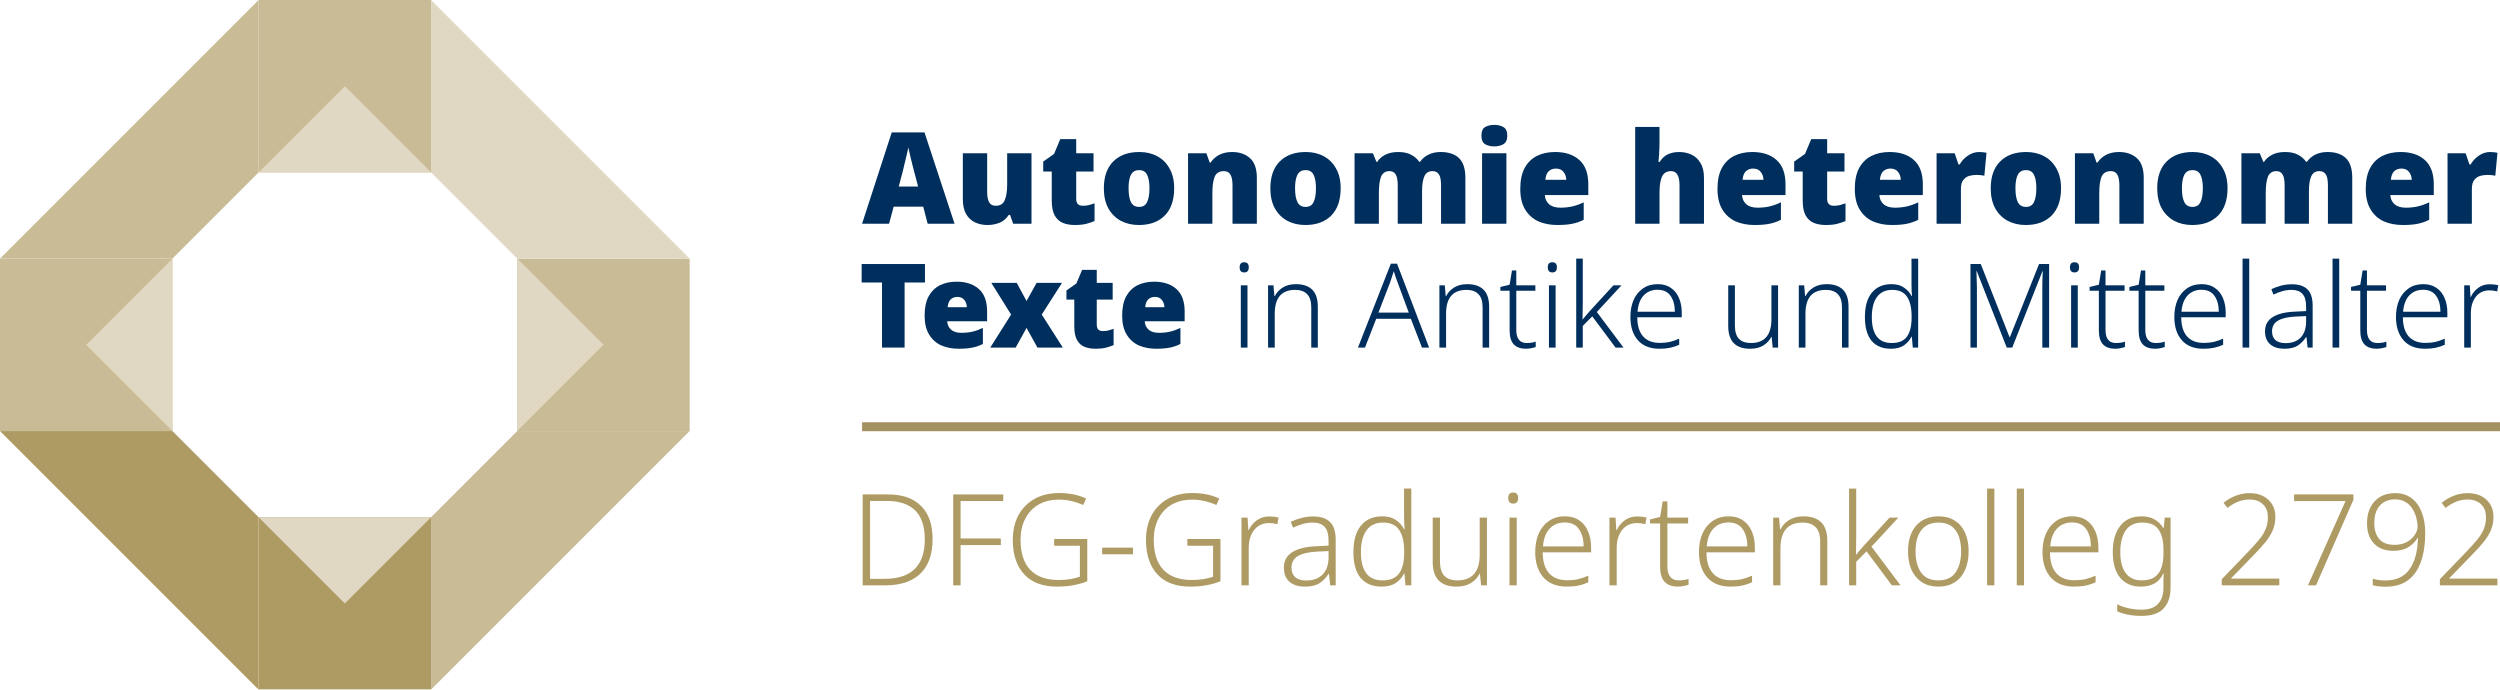 <?xml version="1.0" encoding="UTF-8" standalone="no"?>
<svg
   xmlns:serif="http://www.serif.com/"
   xmlns:dc="http://purl.org/dc/elements/1.1/"
   xmlns:cc="http://creativecommons.org/ns#"
   xmlns:rdf="http://www.w3.org/1999/02/22-rdf-syntax-ns#"
   xmlns:svg="http://www.w3.org/2000/svg"
   xmlns="http://www.w3.org/2000/svg"
   xmlns:sodipodi="http://sodipodi.sourceforge.net/DTD/sodipodi-0.dtd"
   xmlns:inkscape="http://www.inkscape.org/namespaces/inkscape"
   width="100%"
   height="100%"
   viewBox="0 0 580 160"
   version="1.1"
   xml:space="preserve"
   style="fill-rule:evenodd;clip-rule:evenodd;stroke-miterlimit:10;"
   id="svg271"
   sodipodi:docname="logo-german-fin.svg"
   inkscape:version="0.92.5 (2060ec1f9f, 2020-04-08)"><defs
     id="defs275" /><sodipodi:namedview
     pagecolor="#ffffff"
     bordercolor="#666666"
     borderopacity="1"
     objecttolerance="10"
     gridtolerance="10"
     guidetolerance="10"
     inkscape:pageopacity="0"
     inkscape:pageshadow="2"
     inkscape:window-width="1920"
     inkscape:window-height="1016"
     id="namedview273"
     showgrid="false"
     inkscape:zoom="3.0603448"
     inkscape:cx="325.94366"
     inkscape:cy="80"
     inkscape:window-x="0"
     inkscape:window-y="27"
     inkscape:window-maximized="1"
     inkscape:current-layer="g269" /><rect
     id="logo-german"
     x="0"
     y="0"
     width="580"
     height="159.927"
     style="fill:none;" /><clipPath
     id="_clip1"><rect
       id="logo-german1"
       serif:id="logo-german"
       x="0"
       y="0"
       width="580"
       height="159.927" /></clipPath><g
     clip-path="url(#_clip1)"
     id="g269"><g
       id="Layer-6"
       serif:id="Layer 6" /><g
       id="Layer-5"
       serif:id="Layer 5"><path
         d="M200,99l380,0"
         style="fill:none;fill-rule:nonzero;stroke:#a39161;stroke-width:2.08px;"
         id="path222" /></g><g
       id="Layer-8"
       serif:id="Layer 8" /><g
       id="from-illustrator"
       serif:id="from illustrator"><rect
         x="60"
         y="-0"
         width="40"
         height="40"
         style="fill:#c9bb95;"
         id="rect226" /><rect
         x="60"
         y="120"
         width="40"
         height="40"
         style="fill:#ae9a63;"
         id="rect228" /><rect
         x="120"
         y="60"
         width="40"
         height="40"
         style="fill:#c9bb95;"
         id="rect230" /><rect
         x="-0"
         y="60"
         width="40"
         height="40"
         style="fill:#c9bb95;"
         id="rect232" /><path
         d="M60,40l20,-20l20,20l-40,-0Z"
         style="fill:#e1d8c4;fill-rule:nonzero;"
         id="path234" /><path
         d="M100,120l-20,20l-20,-20l40,0Z"
         style="fill:#e1d8c4;fill-rule:nonzero;"
         id="path236" /><path
         d="M120,60l20,20l-20,20l-0,-40Z"
         style="fill:#e1d8c4;fill-rule:nonzero;"
         id="path238" /><path
         d="M40,100l-20,-20l20,-20l-0,40Z"
         style="fill:#e1d8c4;fill-rule:nonzero;"
         id="path240" /></g><g
       id="Layer-51"
       serif:id="Layer 5" /><g
       id="Layer-81"
       serif:id="Layer 8" /><path
       d="M60,0l-60,60l40,-0l20,-20l0,-40Z"
       style="fill:#c9bb95;"
       id="path245" /><path
       d="M160,60l-60,-60l0,40l20,20l40,-0Z"
       style="fill:#e1d8c4;"
       id="path247" /><path
       d="M100,160l60,-60l-40,-0l-20,20l0,40Z"
       style="fill:#c9bb95;"
       id="path249" /><path
       d="M0,100l60,60l0,-40l-20,-20l-40,-0Z"
       style="fill:#ae9a63;"
       id="path251" /><g
       transform="matrix(29.554,0,0,29.554,580.325,51.905)"
       id="g253" /><g
       aria-label="Autonomie heteronomer"
       style="font-weight:900;font-size:29.554px;font-family:NotoSans-Black, 'Noto Sans', sans-serif;fill:#002f5e"
       id="text255"><path
         d="m 215.22,51.905 -1.034,-3.96 h -6.857 l -1.064,3.96 H 200 l 6.886,-21.19 h 7.595 l 6.975,21.19 z m -3.133,-12.088 q -0.148,-0.562 -0.414,-1.596 -0.266,-1.064 -0.532,-2.187 -0.266,-1.123 -0.414,-1.832 -0.118,0.709 -0.384,1.773 -0.236,1.064 -0.502,2.098 -0.236,1.034 -0.414,1.744 l -0.916,3.458 h 4.492 z"
         style="font-weight:900;font-size:29.554px;font-family:NotoSans-Black, 'Noto Sans', sans-serif;fill:#002f5e"
         id="path279" /><path
         d="m 239.307,35.562 v 16.343 h -4.256 l -0.709,-2.039 h -0.325 q -0.768,1.241 -2.098,1.803 -1.33,0.532 -2.837,0.532 -1.596,0 -2.896,-0.621 -1.3,-0.621 -2.069,-1.951 -0.739,-1.33 -0.739,-3.428 V 35.562 h 5.645 v 8.925 q 0,1.596 0.443,2.423 0.473,0.828 1.507,0.828 1.596,0 2.128,-1.3 0.562,-1.3 0.562,-3.724 v -7.152 z"
         style="font-weight:900;font-size:29.554px;font-family:NotoSans-Black, 'Noto Sans', sans-serif;fill:#002f5e"
         id="path281" /><path
         d="m 251.217,47.738 q 0.768,0 1.389,-0.148 0.65,-0.177 1.33,-0.414 v 4.108 q -0.916,0.384 -1.951,0.65 -1.034,0.266 -2.63,0.266 -1.596,0 -2.808,-0.502 -1.182,-0.502 -1.862,-1.714 -0.68,-1.241 -0.68,-3.458 v -6.738 h -1.98 v -2.305 l 2.512,-1.773 1.448,-3.428 h 3.694 v 3.28 h 4.019 v 4.226 h -4.019 v 6.354 q 0,1.596 1.537,1.596 z"
         style="font-weight:900;font-size:29.554px;font-family:NotoSans-Black, 'Noto Sans', sans-serif;fill:#002f5e"
         id="path283" /><path
         d="m 272.407,43.689 q 0,4.108 -2.187,6.325 -2.187,2.187 -5.999,2.187 -2.364,0 -4.197,-0.975 -1.832,-1.005 -2.896,-2.896 -1.034,-1.921 -1.034,-4.64 0,-4.049 2.187,-6.236 2.187,-2.187 6.029,-2.187 2.364,0 4.167,0.975 1.832,0.975 2.867,2.867 1.064,1.862 1.064,4.581 z m -10.58,0 q 0,2.098 0.562,3.221 0.562,1.093 1.891,1.093 1.3,0 1.832,-1.093 0.562,-1.123 0.562,-3.221 0,-2.098 -0.562,-3.162 -0.532,-1.064 -1.862,-1.064 -1.271,0 -1.862,1.064 -0.562,1.064 -0.562,3.162 z"
         style="font-weight:900;font-size:29.554px;font-family:NotoSans-Black, 'Noto Sans', sans-serif;fill:#002f5e"
         id="path285" /><path
         d="m 285.854,35.266 q 2.542,0 4.138,1.419 1.596,1.419 1.596,4.581 v 10.639 h -5.645 v -8.925 q 0,-1.625 -0.473,-2.453 -0.473,-0.828 -1.507,-0.828 -1.596,0 -2.157,1.3 -0.532,1.3 -0.532,3.753 v 7.152 h -5.645 V 35.562 h 4.256 l 0.768,2.157 h 0.207 q 0.768,-1.153 2.01,-1.803 1.271,-0.65 2.985,-0.65 z"
         style="font-weight:900;font-size:29.554px;font-family:NotoSans-Black, 'Noto Sans', sans-serif;fill:#002f5e"
         id="path287" /><path
         d="m 311.034,43.689 q 0,4.108 -2.187,6.325 -2.187,2.187 -5.999,2.187 -2.364,0 -4.197,-0.975 -1.832,-1.005 -2.896,-2.896 -1.034,-1.921 -1.034,-4.64 0,-4.049 2.187,-6.236 2.187,-2.187 6.029,-2.187 2.364,0 4.167,0.975 1.832,0.975 2.867,2.867 1.064,1.862 1.064,4.581 z m -10.58,0 q 0,2.098 0.562,3.221 0.562,1.093 1.891,1.093 1.3,0 1.832,-1.093 0.562,-1.123 0.562,-3.221 0,-2.098 -0.562,-3.162 -0.532,-1.064 -1.862,-1.064 -1.271,0 -1.862,1.064 -0.562,1.064 -0.562,3.162 z"
         style="font-weight:900;font-size:29.554px;font-family:NotoSans-Black, 'Noto Sans', sans-serif;fill:#002f5e"
         id="path289" /><path
         d="m 334.205,35.266 q 2.808,0 4.285,1.419 1.478,1.419 1.478,4.581 v 10.639 h -5.645 v -8.896 q 0,-1.862 -0.502,-2.571 -0.502,-0.739 -1.478,-0.739 -1.359,0 -1.891,1.212 -0.532,1.182 -0.532,3.369 v 7.625 h -5.645 v -8.896 q 0,-1.773 -0.473,-2.542 -0.473,-0.768 -1.419,-0.768 -1.448,0 -1.98,1.3 -0.502,1.3 -0.502,3.753 v 7.152 h -5.645 V 35.562 h 4.256 l 0.828,2.01 h 0.148 q 0.65,-1.005 1.862,-1.655 1.241,-0.65 3.044,-0.65 1.803,0 2.955,0.621 1.182,0.591 1.921,1.655 h 0.177 q 0.768,-1.093 1.98,-1.685 1.241,-0.591 2.778,-0.591 z"
         style="font-weight:900;font-size:29.554px;font-family:NotoSans-Black, 'Noto Sans', sans-serif;fill:#002f5e"
         id="path291" /><path
         d="m 346.676,28.971 q 1.212,0 2.098,0.502 0.916,0.502 0.916,2.01 0,1.448 -0.916,1.98 -0.887,0.502 -2.098,0.502 -1.241,0 -2.128,-0.502 -0.857,-0.532 -0.857,-1.98 0,-1.507 0.857,-2.01 0.887,-0.502 2.128,-0.502 z m 2.808,6.591 v 16.343 h -5.645 V 35.562 Z"
         style="font-weight:900;font-size:29.554px;font-family:NotoSans-Black, 'Noto Sans', sans-serif;fill:#002f5e"
         id="path293" /><path
         d="m 360.773,35.266 q 3.576,0 5.645,1.862 2.069,1.862 2.069,5.615 v 2.512 h -10.078 q 0.059,1.271 0.946,2.098 0.916,0.828 2.63,0.828 1.537,0 2.808,-0.296 1.271,-0.296 2.63,-0.946 v 4.049 q -1.182,0.621 -2.601,0.916 -1.389,0.296 -3.517,0.296 -2.483,0 -4.433,-0.857 -1.921,-0.887 -3.044,-2.749 -1.123,-1.862 -1.123,-4.758 0,-2.955 1.005,-4.847 1.034,-1.891 2.837,-2.808 1.832,-0.916 4.226,-0.916 z m 0.207,3.842 q -1.005,0 -1.685,0.621 -0.65,0.621 -0.768,1.98 h 4.847 q -0.03,-1.093 -0.65,-1.832 -0.591,-0.768 -1.744,-0.768 z"
         style="font-weight:900;font-size:29.554px;font-family:NotoSans-Black, 'Noto Sans', sans-serif;fill:#002f5e"
         id="path295" /><path
         d="m 385.008,32.636 q 0,1.803 -0.089,3.044 -0.089,1.241 -0.148,1.891 h 0.266 q 0.798,-1.271 1.921,-1.773 1.123,-0.532 2.571,-0.532 1.625,0 2.926,0.621 1.3,0.621 2.069,1.951 0.798,1.3 0.798,3.428 v 10.639 h -5.674 v -8.925 q 0,-3.28 -1.951,-3.28 -1.537,0 -2.128,1.3 -0.562,1.3 -0.562,3.724 v 7.182 h -5.645 V 29.444 h 5.645 z"
         style="font-weight:900;font-size:29.554px;font-family:NotoSans-Black, 'Noto Sans', sans-serif;fill:#002f5e"
         id="path297" /><path
         d="m 406.523,35.266 q 3.576,0 5.645,1.862 2.069,1.862 2.069,5.615 v 2.512 H 404.159 q 0.059,1.271 0.946,2.098 0.916,0.828 2.63,0.828 1.537,0 2.808,-0.296 1.271,-0.296 2.63,-0.946 v 4.049 q -1.182,0.621 -2.601,0.916 -1.389,0.296 -3.517,0.296 -2.483,0 -4.433,-0.857 -1.921,-0.887 -3.044,-2.749 -1.123,-1.862 -1.123,-4.758 0,-2.955 1.005,-4.847 1.034,-1.891 2.837,-2.808 1.832,-0.916 4.226,-0.916 z m 0.207,3.842 q -1.005,0 -1.685,0.621 -0.65,0.621 -0.768,1.98 h 4.847 q -0.03,-1.093 -0.65,-1.832 -0.591,-0.768 -1.744,-0.768 z"
         style="font-weight:900;font-size:29.554px;font-family:NotoSans-Black, 'Noto Sans', sans-serif;fill:#002f5e"
         id="path299" /><path
         d="m 425.437,47.738 q 0.768,0 1.389,-0.148 0.65,-0.177 1.33,-0.414 v 4.108 q -0.916,0.384 -1.951,0.65 -1.034,0.266 -2.63,0.266 -1.596,0 -2.808,-0.502 -1.182,-0.502 -1.862,-1.714 -0.68,-1.241 -0.68,-3.458 v -6.738 h -1.98 v -2.305 l 2.512,-1.773 1.448,-3.428 h 3.694 v 3.28 h 4.019 v 4.226 h -4.019 v 6.354 q 0,1.596 1.537,1.596 z"
         style="font-weight:900;font-size:29.554px;font-family:NotoSans-Black, 'Noto Sans', sans-serif;fill:#002f5e"
         id="path301" /><path
         d="m 438.382,35.266 q 3.576,0 5.645,1.862 2.069,1.862 2.069,5.615 v 2.512 h -10.078 q 0.059,1.271 0.946,2.098 0.916,0.828 2.63,0.828 1.537,0 2.808,-0.296 1.271,-0.296 2.63,-0.946 v 4.049 q -1.182,0.621 -2.601,0.916 -1.389,0.296 -3.517,0.296 -2.483,0 -4.433,-0.857 -1.921,-0.887 -3.044,-2.749 -1.123,-1.862 -1.123,-4.758 0,-2.955 1.005,-4.847 1.034,-1.891 2.837,-2.808 1.832,-0.916 4.226,-0.916 z m 0.207,3.842 q -1.005,0 -1.685,0.621 -0.65,0.621 -0.768,1.98 h 4.847 q -0.029,-1.093 -0.65,-1.832 -0.591,-0.768 -1.744,-0.768 z"
         style="font-weight:900;font-size:29.554px;font-family:NotoSans-Black, 'Noto Sans', sans-serif;fill:#002f5e"
         id="path303" /><path
         d="m 459.158,35.266 q 0.473,0 0.975,0.059 0.502,0.059 0.739,0.118 l -0.502,5.32 q -0.296,-0.059 -0.739,-0.118 -0.414,-0.059 -1.182,-0.059 -0.709,0 -1.537,0.207 -0.798,0.207 -1.389,0.916 -0.591,0.68 -0.591,2.157 v 8.039 h -5.645 V 35.562 h 4.197 l 0.887,2.601 h 0.266 q 0.68,-1.212 1.891,-2.039 1.241,-0.857 2.63,-0.857 z"
         style="font-weight:900;font-size:29.554px;font-family:NotoSans-Black, 'Noto Sans', sans-serif;fill:#002f5e"
         id="path305" /><path
         d="m 478.162,43.689 q 0,4.108 -2.187,6.325 -2.187,2.187 -5.999,2.187 -2.364,0 -4.197,-0.975 -1.832,-1.005 -2.896,-2.896 -1.034,-1.921 -1.034,-4.64 0,-4.049 2.187,-6.236 2.187,-2.187 6.029,-2.187 2.364,0 4.167,0.975 1.832,0.975 2.867,2.867 1.064,1.862 1.064,4.581 z m -10.58,0 q 0,2.098 0.562,3.221 0.562,1.093 1.891,1.093 1.3,0 1.832,-1.093 0.562,-1.123 0.562,-3.221 0,-2.098 -0.562,-3.162 -0.532,-1.064 -1.862,-1.064 -1.271,0 -1.862,1.064 -0.562,1.064 -0.562,3.162 z"
         style="font-weight:900;font-size:29.554px;font-family:NotoSans-Black, 'Noto Sans', sans-serif;fill:#002f5e"
         id="path307" /><path
         d="m 491.609,35.266 q 2.542,0 4.138,1.419 1.596,1.419 1.596,4.581 v 10.639 h -5.645 v -8.925 q 0,-1.625 -0.473,-2.453 -0.473,-0.828 -1.507,-0.828 -1.596,0 -2.157,1.3 -0.532,1.3 -0.532,3.753 v 7.152 h -5.645 V 35.562 h 4.256 l 0.768,2.157 h 0.207 q 0.768,-1.153 2.01,-1.803 1.271,-0.65 2.985,-0.65 z"
         style="font-weight:900;font-size:29.554px;font-family:NotoSans-Black, 'Noto Sans', sans-serif;fill:#002f5e"
         id="path309" /><path
         d="m 516.789,43.689 q 0,4.108 -2.187,6.325 -2.187,2.187 -5.999,2.187 -2.364,0 -4.197,-0.975 -1.832,-1.005 -2.896,-2.896 -1.034,-1.921 -1.034,-4.64 0,-4.049 2.187,-6.236 2.187,-2.187 6.029,-2.187 2.364,0 4.167,0.975 1.832,0.975 2.867,2.867 1.064,1.862 1.064,4.581 z m -10.58,0 q 0,2.098 0.562,3.221 0.562,1.093 1.891,1.093 1.3,0 1.832,-1.093 0.562,-1.123 0.562,-3.221 0,-2.098 -0.562,-3.162 -0.532,-1.064 -1.862,-1.064 -1.271,0 -1.862,1.064 -0.562,1.064 -0.562,3.162 z"
         style="font-weight:900;font-size:29.554px;font-family:NotoSans-Black, 'Noto Sans', sans-serif;fill:#002f5e"
         id="path311" /><path
         d="m 539.959,35.266 q 2.808,0 4.285,1.419 1.478,1.419 1.478,4.581 v 10.639 h -5.645 v -8.896 q 0,-1.862 -0.502,-2.571 -0.502,-0.739 -1.478,-0.739 -1.359,0 -1.891,1.212 -0.532,1.182 -0.532,3.369 v 7.625 h -5.645 v -8.896 q 0,-1.773 -0.473,-2.542 -0.473,-0.768 -1.419,-0.768 -1.448,0 -1.98,1.3 -0.502,1.3 -0.502,3.753 v 7.152 h -5.645 V 35.562 h 4.256 l 0.828,2.01 h 0.148 q 0.65,-1.005 1.862,-1.655 1.241,-0.65 3.044,-0.65 1.803,0 2.955,0.621 1.182,0.591 1.921,1.655 h 0.177 q 0.768,-1.093 1.98,-1.685 1.241,-0.591 2.778,-0.591 z"
         style="font-weight:900;font-size:29.554px;font-family:NotoSans-Black, 'Noto Sans', sans-serif;fill:#002f5e"
         id="path313" /><path
         d="m 556.923,35.266 q 3.576,0 5.645,1.862 2.069,1.862 2.069,5.615 v 2.512 h -10.078 q 0.059,1.271 0.946,2.098 0.916,0.828 2.63,0.828 1.537,0 2.808,-0.296 1.271,-0.296 2.63,-0.946 v 4.049 q -1.182,0.621 -2.601,0.916 -1.389,0.296 -3.517,0.296 -2.483,0 -4.433,-0.857 -1.921,-0.887 -3.044,-2.749 -1.123,-1.862 -1.123,-4.758 0,-2.955 1.005,-4.847 1.034,-1.891 2.837,-2.808 1.832,-0.916 4.226,-0.916 z m 0.207,3.842 q -1.005,0 -1.685,0.621 -0.65,0.621 -0.768,1.98 h 4.847 q -0.03,-1.093 -0.65,-1.832 -0.591,-0.768 -1.744,-0.768 z"
         style="font-weight:900;font-size:29.554px;font-family:NotoSans-Black, 'Noto Sans', sans-serif;fill:#002f5e"
         id="path315" /><path
         d="m 577.699,35.266 q 0.473,0 0.975,0.059 0.502,0.059 0.739,0.118 l -0.502,5.32 q -0.296,-0.059 -0.739,-0.118 -0.414,-0.059 -1.182,-0.059 -0.709,0 -1.537,0.207 -0.798,0.207 -1.389,0.916 -0.591,0.68 -0.591,2.157 v 8.039 h -5.645 V 35.562 h 4.197 l 0.887,2.601 h 0.266 q 0.68,-1.212 1.891,-2.039 1.241,-0.857 2.63,-0.857 z"
         style="font-weight:900;font-size:29.554px;font-family:NotoSans-Black, 'Noto Sans', sans-serif;fill:#002f5e"
         id="path317" /></g><g
       transform="matrix(0.543,0,0,0.543,80.264,-5.994)"
       id="g263"><g
         aria-label="Texte"
         style="font-weight:900;font-size:50px;font-family:NotoSans-Black, 'Noto Sans', sans-serif;fill:#002f5e"
         id="text257"><path
           d="m 238.68,159.542 h -9.65 v -27.8 h -8.7 v -7.9 h 27.05 v 7.9 h -8.7 z"
           style="font-weight:900;font-size:50px;font-family:NotoSans-Black, 'Noto Sans', sans-serif;fill:#002f5e"
           id="path320" /><path
           d="m 260.88,131.392 q 6.05,0 9.55,3.15 3.5,3.15 3.5,9.5 v 4.25 h -17.05 q 0.1,2.15 1.6,3.55 1.55,1.4 4.45,1.4 2.6,0 4.75,-0.5 2.15,-0.5 4.45,-1.6 v 6.85 q -2,1.05 -4.4,1.55 -2.35,0.5 -5.95,0.5 -4.2,0 -7.5,-1.45 -3.25,-1.5 -5.15,-4.65 -1.9,-3.15 -1.9,-8.05 0,-5 1.7,-8.2 1.75,-3.2 4.8,-4.75 3.1,-1.55 7.15,-1.55 z m 0.35,6.5 q -1.7,0 -2.85,1.05 -1.1,1.05 -1.3,3.35 h 8.2 q -0.05,-1.85 -1.1,-3.1 -1,-1.3 -2.95,-1.3 z"
           style="font-weight:900;font-size:50px;font-family:NotoSans-Black, 'Noto Sans', sans-serif;fill:#002f5e"
           id="path322" /><path
           d="m 284.18,145.442 -8.45,-13.55 h 10.85 l 4.2,7.75 4.3,-7.75 h 10.85 l -8.65,13.55 9,14.1 h -10.85 l -4.65,-8.4 -4.65,8.4 h -10.85 z"
           style="font-weight:900;font-size:50px;font-family:NotoSans-Black, 'Noto Sans', sans-serif;fill:#002f5e"
           id="path324" /><path
           d="m 323.38,152.492 q 1.3,0 2.35,-0.25 1.1,-0.3 2.25,-0.7 v 6.95 q -1.55,0.65 -3.3,1.1 -1.75,0.45 -4.45,0.45 -2.7,0 -4.75,-0.85 -2,-0.85 -3.15,-2.9 -1.15,-2.1 -1.15,-5.85 v -11.4 h -3.35 v -3.9 l 4.25,-3 2.45,-5.8 h 6.25 v 5.55 h 6.8 v 7.15 h -6.8 v 10.75 q 0,2.7 2.6,2.7 z"
           style="font-weight:900;font-size:50px;font-family:NotoSans-Black, 'Noto Sans', sans-serif;fill:#002f5e"
           id="path326" /><path
           d="m 345.28,131.392 q 6.05,0 9.55,3.15 3.5,3.15 3.5,9.5 v 4.25 h -17.05 q 0.1,2.15 1.6,3.55 1.55,1.4 4.45,1.4 2.6,0 4.75,-0.5 2.15,-0.5 4.45,-1.6 v 6.85 q -2,1.05 -4.4,1.55 -2.35,0.5 -5.95,0.5 -4.2,0 -7.5,-1.45 -3.25,-1.5 -5.15,-4.65 -1.9,-3.15 -1.9,-8.05 0,-5 1.7,-8.2 1.75,-3.2 4.8,-4.75 3.1,-1.55 7.15,-1.55 z m 0.35,6.5 q -1.7,0 -2.85,1.05 -1.1,1.05 -1.3,3.35 h 8.2 q -0.05,-1.85 -1.1,-3.1 -1,-1.3 -2.95,-1.3 z"
           style="font-weight:900;font-size:50px;font-family:NotoSans-Black, 'Noto Sans', sans-serif;fill:#002f5e"
           id="path328" /></g><g
         transform="matrix(50,0,0,50,920.33,159.542)"
         id="g259" /><g
         aria-label="in Antike und Mittelalter"
         style="font-weight:300;font-size:50px;font-family:NotoSans-Light, 'Noto Sans', sans-serif;fill:#002f5e"
         id="text261"><path
           d="m 383.78,123.092 q 1.95,0 1.95,2.15 0,2.2 -1.95,2.2 -1.95,0 -1.95,-2.2 0,-2.15 1.95,-2.15 z m 1.4,9.85 v 26.6 h -2.85 v -26.6 z"
           style="font-weight:300;font-size:50px;font-family:NotoSans-Light, 'Noto Sans', sans-serif;fill:#002f5e"
           id="path331" /><path
           d="m 405.88,132.442 q 4.55,0 6.95,2.35 2.4,2.35 2.4,7.35 v 17.4 h -2.8 v -17.2 q 0,-3.8 -1.75,-5.6 -1.75,-1.85 -5.1,-1.85 -8.75,0 -8.75,10.15 v 14.5 h -2.85 v -26.6 h 2.3 l 0.4,4.6 h 0.2 q 1.05,-2.2 3.35,-3.65 2.3,-1.45 5.65,-1.45 z"
           style="font-weight:300;font-size:50px;font-family:NotoSans-Light, 'Noto Sans', sans-serif;fill:#002f5e"
           id="path333" /><path
           d="m 459.73,159.542 -4.75,-12.3 h -14.8 l -4.8,12.3 h -3 l 14.05,-35.85 h 2.65 l 13.7,35.85 z m -10.4,-27.8 q -0.3,-0.7 -0.8,-2.2 -0.5,-1.5 -0.85,-2.65 -0.4,1.35 -0.85,2.65 -0.45,1.3 -0.75,2.25 l -4.95,12.8 h 12.95 z"
           style="font-weight:300;font-size:50px;font-family:NotoSans-Light, 'Noto Sans', sans-serif;fill:#002f5e"
           id="path335" /><path
           d="m 479.08,132.442 q 4.55,0 6.95,2.35 2.4,2.35 2.4,7.35 v 17.4 h -2.8 v -17.2 q 0,-3.8 -1.75,-5.6 -1.75,-1.85 -5.1,-1.85 -8.75,0 -8.75,10.15 v 14.5 h -2.85 v -26.6 h 2.3 l 0.4,4.6 h 0.2 q 1.05,-2.2 3.35,-3.65 2.3,-1.45 5.65,-1.45 z"
           style="font-weight:300;font-size:50px;font-family:NotoSans-Light, 'Noto Sans', sans-serif;fill:#002f5e"
           id="path337" /><path
           d="m 504.48,157.592 q 1.1,0 2.1,-0.15 1,-0.15 1.75,-0.45 v 2.3 q -0.75,0.3 -1.85,0.5 -1.1,0.25 -2.35,0.25 -3.35,0 -5.15,-1.85 -1.8,-1.85 -1.8,-6.05 v -16.9 h -3.95 v -1.6 l 3.95,-0.95 1,-6.1 h 1.85 v 6.35 h 8.15 v 2.3 h -8.15 v 16.75 q 0,5.6 4.45,5.6 z"
           style="font-weight:300;font-size:50px;font-family:NotoSans-Light, 'Noto Sans', sans-serif;fill:#002f5e"
           id="path339" /><path
           d="m 515.43,123.092 q 1.95,0 1.95,2.15 0,2.2 -1.95,2.2 -1.95,0 -1.95,-2.2 0,-2.15 1.95,-2.15 z m 1.4,9.85 v 26.6 h -2.85 v -26.6 z"
           style="font-weight:300;font-size:50px;font-family:NotoSans-Light, 'Noto Sans', sans-serif;fill:#002f5e"
           id="path341" /><path
           d="m 528.43,140.842 q 0,1.6 -0.05,3.35 -0.05,1.7 -0.05,3.35 h 0.05 q 0.65,-0.75 1.45,-1.75 0.85,-1 1.6,-1.85 l 10.1,-11 h 3.45 l -10.55,11.4 11.4,15.2 h -3.4 l -9.95,-13.35 -4.05,4.1 v 9.25 h -2.8 v -38 h 2.8 z"
           style="font-weight:300;font-size:50px;font-family:NotoSans-Light, 'Noto Sans', sans-serif;fill:#002f5e"
           id="path343" /><path
           d="m 560.43,132.442 q 3.4,0 5.65,1.6 2.3,1.55 3.45,4.3 1.2,2.75 1.2,6.3 v 1.95 h -19 q 0,5.3 2.45,8.15 2.5,2.8 7.1,2.8 2.45,0 4.3,-0.4 1.85,-0.45 4.05,-1.4 v 2.6 q -2,0.9 -3.95,1.3 -1.95,0.4 -4.5,0.4 -6,0 -9.2,-3.65 -3.2,-3.65 -3.2,-9.95 0,-4.05 1.35,-7.2 1.4,-3.15 4,-4.95 2.6,-1.85 6.3,-1.85 z m -0.05,2.4 q -3.65,0 -5.95,2.45 -2.25,2.45 -2.6,6.95 h 15.95 q 0,-4.2 -1.85,-6.8 -1.8,-2.6 -5.55,-2.6 z"
           style="font-weight:300;font-size:50px;font-family:NotoSans-Light, 'Noto Sans', sans-serif;fill:#002f5e"
           id="path345" /><path
           d="m 611.879,132.942 v 26.6 h -2.3 l -0.45,-4.55 h -0.15 q -1.1,2.2 -3.4,3.65 -2.25,1.4 -5.65,1.4 -9.35,0 -9.35,-9.7 v -17.4 h 2.85 v 17.15 q 0,3.85 1.7,5.7 1.75,1.8 5.15,1.8 8.75,0 8.75,-10.15 v -14.5 z"
           style="font-weight:300;font-size:50px;font-family:NotoSans-Light, 'Noto Sans', sans-serif;fill:#002f5e"
           id="path347" /><path
           d="m 632.629,132.442 q 4.55,0 6.95,2.35 2.4,2.35 2.4,7.35 v 17.4 h -2.8 v -17.2 q 0,-3.8 -1.75,-5.6 -1.75,-1.85 -5.1,-1.85 -8.75,0 -8.75,10.15 v 14.5 h -2.85 v -26.6 h 2.3 l 0.4,4.6 h 0.2 q 1.05,-2.2 3.35,-3.65 2.3,-1.45 5.65,-1.45 z"
           style="font-weight:300;font-size:50px;font-family:NotoSans-Light, 'Noto Sans', sans-serif;fill:#002f5e"
           id="path349" /><path
           d="m 660.079,160.042 q -5.35,0 -8.25,-3.4 -2.85,-3.45 -2.85,-10.15 0,-6.85 3,-10.45 3,-3.6 8.35,-3.6 3.35,0 5.4,1.5 2.1,1.45 3.15,3.55 h 0.2 q -0.05,-1.15 -0.15,-2.55 -0.05,-1.45 -0.05,-2.65 v -10.75 h 2.85 v 38 h -2.3 l -0.4,-4.65 h -0.15 q -1.05,2.15 -3.15,3.65 -2.1,1.5 -5.65,1.5 z m 0.35,-2.45 q 4.6,0 6.55,-2.8 1.95,-2.8 1.95,-8.1 v -0.45 q 0,-5.5 -1.95,-8.4 -1.9,-2.95 -6.35,-2.95 -4.3,0 -6.5,3.05 -2.2,3 -2.2,8.6 0,5.4 2.1,8.25 2.1,2.8 6.4,2.8 z"
           style="font-weight:300;font-size:50px;font-family:NotoSans-Light, 'Noto Sans', sans-serif;fill:#002f5e"
           id="path351" /><path
           d="m 709.579,159.542 -12.8,-32.65 h -0.15 q 0.05,1.4 0.1,3.2 0.1,1.75 0.1,3.7 v 25.75 h -2.75 v -35.7 h 4.4 l 12.3,31.25 h 0.15 l 12.45,-31.25 h 4.3 v 35.7 h -2.9 v -26.05 q 0,-1.65 0.05,-3.35 0.1,-1.75 0.15,-3.2 h -0.15 l -12.9,32.6 z"
           style="font-weight:300;font-size:50px;font-family:NotoSans-Light, 'Noto Sans', sans-serif;fill:#002f5e"
           id="path353" /><path
           d="m 738.529,123.092 q 1.95,0 1.95,2.15 0,2.2 -1.95,2.2 -1.95,0 -1.95,-2.2 0,-2.15 1.95,-2.15 z m 1.4,9.85 v 26.6 h -2.85 v -26.6 z"
           style="font-weight:300;font-size:50px;font-family:NotoSans-Light, 'Noto Sans', sans-serif;fill:#002f5e"
           id="path355" /><path
           d="m 756.229,157.592 q 1.1,0 2.1,-0.15 1,-0.15 1.75,-0.45 v 2.3 q -0.75,0.3 -1.85,0.5 -1.1,0.25 -2.35,0.25 -3.35,0 -5.15,-1.85 -1.8,-1.85 -1.8,-6.05 v -16.9 h -3.95 v -1.6 l 3.95,-0.95 1,-6.1 h 1.85 v 6.35 h 8.15 v 2.3 h -8.15 v 16.75 q 0,5.6 4.45,5.6 z"
           style="font-weight:300;font-size:50px;font-family:NotoSans-Light, 'Noto Sans', sans-serif;fill:#002f5e"
           id="path357" /><path
           d="m 773.229,157.592 q 1.1,0 2.1,-0.15 1,-0.15 1.75,-0.45 v 2.3 q -0.75,0.3 -1.85,0.5 -1.1,0.25 -2.35,0.25 -3.35,0 -5.15,-1.85 -1.8,-1.85 -1.8,-6.05 v -16.9 h -3.95 v -1.6 l 3.95,-0.95 1,-6.1 h 1.85 v 6.35 h 8.15 v 2.3 h -8.15 v 16.75 q 0,5.6 4.45,5.6 z"
           style="font-weight:300;font-size:50px;font-family:NotoSans-Light, 'Noto Sans', sans-serif;fill:#002f5e"
           id="path359" /><path
           d="m 792.829,132.442 q 3.4,0 5.65,1.6 2.3,1.55 3.45,4.3 1.2,2.75 1.2,6.3 v 1.95 h -19 q 0,5.3 2.45,8.15 2.5,2.8 7.1,2.8 2.45,0 4.3,-0.4 1.85,-0.45 4.05,-1.4 v 2.6 q -2,0.9 -3.95,1.3 -1.95,0.4 -4.5,0.4 -6,0 -9.2,-3.65 -3.2,-3.65 -3.2,-9.95 0,-4.05 1.35,-7.2 1.4,-3.15 4,-4.95 2.6,-1.85 6.3,-1.85 z m -0.05,2.4 q -3.65,0 -5.95,2.45 -2.25,2.45 -2.6,6.95 h 15.95 q 0,-4.2 -1.85,-6.8 -1.8,-2.6 -5.55,-2.6 z"
           style="font-weight:300;font-size:50px;font-family:NotoSans-Light, 'Noto Sans', sans-serif;fill:#002f5e"
           id="path361" /><path
           d="m 813.179,159.542 h -2.85 v -38 h 2.85 z"
           style="font-weight:300;font-size:50px;font-family:NotoSans-Light, 'Noto Sans', sans-serif;fill:#002f5e"
           id="path363" /><path
           d="m 831.379,132.492 q 4.5,0 6.7,2.2 2.2,2.2 2.2,6.95 v 17.9 h -2.15 l -0.5,-4.5 h -0.15 q -1.45,2.25 -3.55,3.65 -2.05,1.35 -5.75,1.35 -3.85,0 -6.05,-1.9 -2.2,-1.95 -2.2,-5.55 0,-4 3.25,-6.05 3.25,-2.1 9.45,-2.35 l 4.85,-0.25 v -1.85 q 0,-3.9 -1.6,-5.55 -1.55,-1.65 -4.6,-1.65 -2.05,0 -3.95,0.55 -1.9,0.55 -3.8,1.45 l -0.9,-2.3 q 1.9,-0.9 4.1,-1.5 2.25,-0.6 4.65,-0.6 z m 1.6,13.8 q -5.1,0.25 -7.6,1.8 -2.45,1.5 -2.45,4.5 0,2.5 1.5,3.8 1.55,1.25 4.25,1.25 4.15,0 6.45,-2.35 2.3,-2.4 2.35,-6.6 v -2.6 z"
           style="font-weight:300;font-size:50px;font-family:NotoSans-Light, 'Noto Sans', sans-serif;fill:#002f5e"
           id="path365" /><path
           d="m 851.629,159.542 h -2.85 v -38 h 2.85 z"
           style="font-weight:300;font-size:50px;font-family:NotoSans-Light, 'Noto Sans', sans-serif;fill:#002f5e"
           id="path367" /><path
           d="m 867.929,157.592 q 1.1,0 2.1,-0.15 1,-0.15 1.75,-0.45 v 2.3 q -0.75,0.3 -1.85,0.5 -1.1,0.25 -2.35,0.25 -3.35,0 -5.15,-1.85 -1.8,-1.85 -1.8,-6.05 v -16.9 h -3.95 v -1.6 l 3.95,-0.95 1,-6.1 h 1.85 v 6.35 h 8.15 v 2.3 h -8.15 v 16.75 q 0,5.6 4.45,5.6 z"
           style="font-weight:300;font-size:50px;font-family:NotoSans-Light, 'Noto Sans', sans-serif;fill:#002f5e"
           id="path369" /><path
           d="m 887.529,132.442 q 3.4,0 5.65,1.6 2.3,1.55 3.45,4.3 1.2,2.75 1.2,6.3 v 1.95 h -19 q 0,5.3 2.45,8.15 2.5,2.8 7.1,2.8 2.45,0 4.3,-0.4 1.85,-0.45 4.05,-1.4 v 2.6 q -2,0.9 -3.95,1.3 -1.95,0.4 -4.5,0.4 -6,0 -9.2,-3.65 -3.2,-3.65 -3.2,-9.95 0,-4.05 1.35,-7.2 1.4,-3.15 4,-4.95 2.6,-1.85 6.3,-1.85 z m -0.05,2.4 q -3.65,0 -5.95,2.45 -2.25,2.45 -2.6,6.95 h 15.95 q 0,-4.2 -1.85,-6.8 -1.8,-2.6 -5.55,-2.6 z"
           style="font-weight:300;font-size:50px;font-family:NotoSans-Light, 'Noto Sans', sans-serif;fill:#002f5e"
           id="path371" /><path
           d="m 915.979,132.492 q 1.95,0 3.6,0.4 l -0.45,2.65 q -1.6,-0.45 -3.3,-0.45 -3.65,0 -5.8,2.7 -2.15,2.7 -2.15,7.15 v 14.6 h -2.85 v -26.6 h 2.4 l 0.3,4.95 h 0.15 q 1,-2.25 3.05,-3.8 2.05,-1.6 5.05,-1.6 z"
           style="font-weight:300;font-size:50px;font-family:NotoSans-Light, 'Noto Sans', sans-serif;fill:#002f5e"
           id="path373" /></g></g><g
       transform="matrix(29.54,0,0,29.54,581.92,135.799)"
       id="g265" /><g
       aria-label="DFG-Graduiertenkolleg 2792"
       style="font-weight:300;font-size:29.54px;font-family:NotoSans-Light, 'Noto Sans', sans-serif;fill:#ae9a63"
       id="text267"><path
         d="m 216.357,125.046 q 0,5.317 -2.836,8.035 -2.806,2.718 -8.153,2.718 H 200.14 v -21.092 h 5.878 q 4.992,0 7.651,2.659 2.688,2.629 2.688,7.68 z m -1.802,0.059 q 0,-8.892 -8.892,-8.892 h -3.811 v 18.078 h 3.368 q 9.335,0 9.335,-9.187 z"
         style="font-weight:300;font-size:29.54px;font-family:NotoSans-Light, 'Noto Sans', sans-serif;fill:#ae9a63"
         id="path376" /><path
         d="m 222.856,135.799 h -1.713 v -21.092 h 11.609 v 1.536 h -9.896 v 8.685 h 9.335 v 1.536 h -9.335 z"
         style="font-weight:300;font-size:29.54px;font-family:NotoSans-Light, 'Noto Sans', sans-serif;fill:#ae9a63"
         id="path378" /><path
         d="m 244.568,125.046 h 7.68 v 9.807 q -3.102,1.241 -7.001,1.241 -5.022,0 -7.651,-2.865 -2.629,-2.865 -2.629,-7.946 0,-3.22 1.27,-5.672 1.3,-2.452 3.722,-3.84 2.422,-1.388 5.819,-1.388 3.427,0 6.203,1.27 l -0.679,1.507 q -1.329,-0.591 -2.747,-0.916 -1.418,-0.325 -2.865,-0.325 -2.806,0 -4.815,1.182 -1.979,1.182 -3.043,3.279 -1.063,2.097 -1.063,4.874 0,4.579 2.245,6.942 2.245,2.363 6.587,2.363 1.536,0 2.747,-0.207 1.211,-0.207 2.186,-0.561 v -7.178 h -5.967 z"
         style="font-weight:300;font-size:29.54px;font-family:NotoSans-Light, 'Noto Sans', sans-serif;fill:#ae9a63"
         id="path380" /><path
         d="m 255.705,128.591 v -1.536 h 7.149 v 1.536 z"
         style="font-weight:300;font-size:29.54px;font-family:NotoSans-Light, 'Noto Sans', sans-serif;fill:#ae9a63"
         id="path382" /><path
         d="m 275.467,125.046 h 7.68 v 9.807 q -3.102,1.241 -7.001,1.241 -5.022,0 -7.651,-2.865 -2.629,-2.865 -2.629,-7.946 0,-3.22 1.27,-5.672 1.3,-2.452 3.722,-3.84 2.422,-1.388 5.819,-1.388 3.427,0 6.203,1.27 l -0.679,1.507 q -1.329,-0.591 -2.747,-0.916 -1.418,-0.325 -2.865,-0.325 -2.806,0 -4.815,1.182 -1.979,1.182 -3.043,3.279 -1.063,2.097 -1.063,4.874 0,4.579 2.245,6.942 2.245,2.363 6.587,2.363 1.536,0 2.747,-0.207 1.211,-0.207 2.186,-0.561 v -7.178 h -5.967 z"
         style="font-weight:300;font-size:29.54px;font-family:NotoSans-Light, 'Noto Sans', sans-serif;fill:#ae9a63"
         id="path384" /><path
         d="m 294.491,119.818 q 1.152,0 2.127,0.236 l -0.266,1.566 q -0.945,-0.266 -1.95,-0.266 -2.156,0 -3.427,1.595 -1.27,1.595 -1.27,4.224 v 8.626 h -1.684 v -15.715 h 1.418 l 0.177,2.924 h 0.089 q 0.591,-1.329 1.802,-2.245 1.211,-0.945 2.984,-0.945 z"
         style="font-weight:300;font-size:29.54px;font-family:NotoSans-Light, 'Noto Sans', sans-serif;fill:#ae9a63"
         id="path386" /><path
         d="m 304.623,119.818 q 2.659,0 3.958,1.3 1.3,1.3 1.3,4.106 V 135.799 h -1.27 l -0.295,-2.659 h -0.089 q -0.857,1.329 -2.097,2.156 -1.211,0.798 -3.397,0.798 -2.275,0 -3.574,-1.123 -1.3,-1.152 -1.3,-3.279 0,-2.363 1.92,-3.574 1.92,-1.241 5.583,-1.388 l 2.865,-0.148 v -1.093 q 0,-2.304 -0.945,-3.279 -0.916,-0.975 -2.718,-0.975 -1.211,0 -2.334,0.325 -1.123,0.325 -2.245,0.857 l -0.532,-1.359 q 1.123,-0.532 2.422,-0.886 1.329,-0.354 2.747,-0.354 z m 0.945,8.153 q -3.013,0.148 -4.49,1.063 -1.447,0.886 -1.447,2.659 0,1.477 0.886,2.245 0.916,0.739 2.511,0.739 2.452,0 3.811,-1.388 1.359,-1.418 1.388,-3.899 v -1.536 z"
         style="font-weight:300;font-size:29.54px;font-family:NotoSans-Light, 'Noto Sans', sans-serif;fill:#ae9a63"
         id="path388" /><path
         d="m 320.545,136.094 q -3.161,0 -4.874,-2.009 -1.684,-2.038 -1.684,-5.997 0,-4.047 1.772,-6.174 1.772,-2.127 4.933,-2.127 1.979,0 3.19,0.886 1.241,0.857 1.861,2.097 h 0.118 q -0.029,-0.679 -0.089,-1.507 -0.029,-0.857 -0.029,-1.566 v -6.351 h 1.684 v 22.45 h -1.359 l -0.236,-2.747 h -0.089 q -0.62,1.27 -1.861,2.156 -1.241,0.886 -3.338,0.886 z m 0.207,-1.447 q 2.718,0 3.87,-1.654 1.152,-1.654 1.152,-4.785 v -0.266 q 0,-3.249 -1.152,-4.963 -1.123,-1.743 -3.752,-1.743 -2.54,0 -3.84,1.802 -1.3,1.772 -1.3,5.081 0,3.19 1.241,4.874 1.241,1.654 3.781,1.654 z"
         style="font-weight:300;font-size:29.54px;font-family:NotoSans-Light, 'Noto Sans', sans-serif;fill:#ae9a63"
         id="path390" /><path
         d="M 344.974,120.084 V 135.799 h -1.359 l -0.266,-2.688 h -0.089 q -0.65,1.3 -2.009,2.156 -1.329,0.827 -3.338,0.827 -5.524,0 -5.524,-5.731 v -10.28 h 1.684 v 10.132 q 0,2.275 1.004,3.368 1.034,1.063 3.043,1.063 5.17,0 5.17,-5.997 v -8.567 z"
         style="font-weight:300;font-size:29.54px;font-family:NotoSans-Light, 'Noto Sans', sans-serif;fill:#ae9a63"
         id="path392" /><path
         d="m 351.06,114.264 q 1.152,0 1.152,1.27 0,1.3 -1.152,1.3 -1.152,0 -1.152,-1.3 0,-1.27 1.152,-1.27 z m 0.827,5.819 V 135.799 h -1.684 v -15.715 z"
         style="font-weight:300;font-size:29.54px;font-family:NotoSans-Light, 'Noto Sans', sans-serif;fill:#ae9a63"
         id="path394" /><path
         d="m 363.053,119.788 q 2.009,0 3.338,0.945 1.359,0.916 2.038,2.54 0.709,1.625 0.709,3.722 v 1.152 h -11.225 q 0,3.131 1.447,4.815 1.477,1.654 4.195,1.654 1.447,0 2.54,-0.236 1.093,-0.266 2.393,-0.827 v 1.536 q -1.182,0.532 -2.334,0.768 -1.152,0.236 -2.659,0.236 -3.545,0 -5.435,-2.156 -1.891,-2.156 -1.891,-5.878 0,-2.393 0.798,-4.254 0.827,-1.861 2.363,-2.924 1.536,-1.093 3.722,-1.093 z m -0.029,1.418 q -2.156,0 -3.515,1.447 -1.329,1.447 -1.536,4.106 h 9.423 q 0,-2.481 -1.093,-4.017 -1.063,-1.536 -3.279,-1.536 z"
         style="font-weight:300;font-size:29.54px;font-family:NotoSans-Light, 'Noto Sans', sans-serif;fill:#ae9a63"
         id="path396" /><path
         d="m 379.861,119.818 q 1.152,0 2.127,0.236 l -0.266,1.566 q -0.945,-0.266 -1.95,-0.266 -2.156,0 -3.427,1.595 -1.27,1.595 -1.27,4.224 v 8.626 h -1.684 v -15.715 h 1.418 l 0.177,2.924 h 0.089 q 0.591,-1.329 1.802,-2.245 1.211,-0.945 2.984,-0.945 z"
         style="font-weight:300;font-size:29.54px;font-family:NotoSans-Light, 'Noto Sans', sans-serif;fill:#ae9a63"
         id="path398" /><path
         d="m 389.461,134.647 q 0.65,0 1.241,-0.089 0.591,-0.089 1.034,-0.266 v 1.359 q -0.443,0.177 -1.093,0.295 -0.65,0.148 -1.388,0.148 -1.979,0 -3.043,-1.093 -1.063,-1.093 -1.063,-3.574 v -9.985 h -2.334 v -0.945 l 2.334,-0.561 0.591,-3.604 h 1.093 v 3.752 h 4.815 v 1.359 h -4.815 v 9.896 q 0,3.308 2.629,3.308 z"
         style="font-weight:300;font-size:29.54px;font-family:NotoSans-Light, 'Noto Sans', sans-serif;fill:#ae9a63"
         id="path400" /><path
         d="m 401.041,119.788 q 2.009,0 3.338,0.945 1.359,0.916 2.038,2.54 0.709,1.625 0.709,3.722 v 1.152 h -11.225 q 0,3.131 1.447,4.815 1.477,1.654 4.195,1.654 1.447,0 2.54,-0.236 1.093,-0.266 2.393,-0.827 v 1.536 q -1.182,0.532 -2.334,0.768 -1.152,0.236 -2.659,0.236 -3.545,0 -5.435,-2.156 -1.891,-2.156 -1.891,-5.878 0,-2.393 0.798,-4.254 0.827,-1.861 2.363,-2.924 1.536,-1.093 3.722,-1.093 z m -0.029,1.418 q -2.156,0 -3.515,1.447 -1.329,1.447 -1.536,4.106 h 9.423 q 0,-2.481 -1.093,-4.017 -1.063,-1.536 -3.279,-1.536 z"
         style="font-weight:300;font-size:29.54px;font-family:NotoSans-Light, 'Noto Sans', sans-serif;fill:#ae9a63"
         id="path402" /><path
         d="m 418.411,119.788 q 2.688,0 4.106,1.388 1.418,1.388 1.418,4.342 V 135.799 h -1.654 v -10.162 q 0,-2.245 -1.034,-3.308 -1.034,-1.093 -3.013,-1.093 -5.17,0 -5.17,5.997 v 8.567 h -1.684 v -15.715 h 1.359 l 0.236,2.718 h 0.118 q 0.62,-1.3 1.979,-2.156 1.359,-0.857 3.338,-0.857 z"
         style="font-weight:300;font-size:29.54px;font-family:NotoSans-Light, 'Noto Sans', sans-serif;fill:#ae9a63"
         id="path404" /><path
         d="m 430.64,124.751 q 0,0.945 -0.029,1.979 -0.029,1.004 -0.029,1.979 h 0.029 q 0.384,-0.443 0.857,-1.034 0.502,-0.591 0.945,-1.093 l 5.967,-6.499 h 2.038 l -6.233,6.735 6.735,8.98 h -2.009 l -5.878,-7.887 -2.393,2.422 v 5.465 h -1.654 v -22.45 h 1.654 z"
         style="font-weight:300;font-size:29.54px;font-family:NotoSans-Light, 'Noto Sans', sans-serif;fill:#ae9a63"
         id="path406" /><path
         d="m 456.724,127.912 q 0,2.481 -0.827,4.313 -0.798,1.831 -2.393,2.865 -1.566,1.004 -3.84,1.004 -2.186,0 -3.752,-1.004 -1.566,-1.004 -2.422,-2.836 -0.827,-1.861 -0.827,-4.342 0,-3.811 1.891,-5.967 1.891,-2.156 5.229,-2.156 2.245,0 3.781,1.034 1.566,1.004 2.363,2.836 0.798,1.831 0.798,4.254 z m -12.318,0 q 0,3.043 1.27,4.904 1.3,1.831 4.017,1.831 2.747,0 4.017,-1.861 1.27,-1.861 1.27,-4.874 0,-1.95 -0.532,-3.456 -0.532,-1.507 -1.684,-2.363 -1.152,-0.857 -3.013,-0.857 -2.659,0 -4.017,1.772 -1.329,1.772 -1.329,4.904 z"
         style="font-weight:300;font-size:29.54px;font-family:NotoSans-Light, 'Noto Sans', sans-serif;fill:#ae9a63"
         id="path408" /><path
         d="m 462.691,135.799 h -1.684 v -22.45 h 1.684 z"
         style="font-weight:300;font-size:29.54px;font-family:NotoSans-Light, 'Noto Sans', sans-serif;fill:#ae9a63"
         id="path410" /><path
         d="m 469.574,135.799 h -1.684 v -22.45 h 1.684 z"
         style="font-weight:300;font-size:29.54px;font-family:NotoSans-Light, 'Noto Sans', sans-serif;fill:#ae9a63"
         id="path412" /><path
         d="m 480.74,119.788 q 2.009,0 3.338,0.945 1.359,0.916 2.038,2.54 0.709,1.625 0.709,3.722 v 1.152 h -11.225 q 0,3.131 1.447,4.815 1.477,1.654 4.195,1.654 1.447,0 2.54,-0.236 1.093,-0.266 2.393,-0.827 v 1.536 q -1.182,0.532 -2.334,0.768 -1.152,0.236 -2.659,0.236 -3.545,0 -5.435,-2.156 -1.891,-2.156 -1.891,-5.878 0,-2.393 0.798,-4.254 0.827,-1.861 2.363,-2.924 1.536,-1.093 3.722,-1.093 z m -0.029,1.418 q -2.156,0 -3.515,1.447 -1.329,1.447 -1.536,4.106 h 9.423 q 0,-2.481 -1.093,-4.017 -1.063,-1.536 -3.279,-1.536 z"
         style="font-weight:300;font-size:29.54px;font-family:NotoSans-Light, 'Noto Sans', sans-serif;fill:#ae9a63"
         id="path414" /><path
         d="m 496.839,119.788 q 1.831,0 3.043,0.739 1.241,0.709 1.979,1.95 h 0.118 l 0.236,-2.393 h 1.359 v 16.217 q 0,3.102 -1.595,4.845 -1.595,1.743 -5.17,1.743 -1.772,0 -3.161,-0.295 -1.359,-0.266 -2.452,-0.768 v -1.625 q 1.093,0.561 2.54,0.886 1.447,0.354 3.131,0.354 2.57,0 3.811,-1.359 1.241,-1.359 1.241,-3.692 v -0.916 q 0,-0.62 0,-1.241 0.029,-0.65 0.059,-1.211 h -0.089 q -1.359,3.072 -5.258,3.072 -3.043,0 -4.756,-2.068 -1.713,-2.068 -1.713,-5.967 0,-3.811 1.713,-6.026 1.713,-2.245 4.963,-2.245 z m 0.177,1.447 q -2.57,0 -3.84,1.802 -1.27,1.802 -1.27,5.051 0,3.19 1.27,4.874 1.27,1.684 3.663,1.684 1.95,0 3.043,-0.768 1.123,-0.798 1.566,-2.186 0.473,-1.388 0.473,-3.161 v -1.034 q 0,-2.984 -1.123,-4.608 -1.093,-1.654 -3.781,-1.654 z"
         style="font-weight:300;font-size:29.54px;font-family:NotoSans-Light, 'Noto Sans', sans-serif;fill:#ae9a63"
         id="path416" /><path
         d="m 528.801,135.799 h -13.352 v -1.418 l 6.056,-6.292 q 1.507,-1.566 2.54,-2.806 1.034,-1.241 1.566,-2.481 0.532,-1.241 0.532,-2.777 0,-1.979 -1.152,-3.043 -1.152,-1.093 -3.102,-1.093 -1.418,0 -2.659,0.502 -1.241,0.502 -2.452,1.447 l -0.916,-1.182 q 1.3,-1.063 2.836,-1.654 1.536,-0.591 3.19,-0.591 2.718,0 4.342,1.507 1.654,1.507 1.654,4.017 0,1.713 -0.62,3.131 -0.62,1.418 -1.743,2.777 -1.123,1.359 -2.629,2.895 l -5.288,5.435 v 0.059 h 11.196 z"
         style="font-weight:300;font-size:29.54px;font-family:NotoSans-Light, 'Noto Sans', sans-serif;fill:#ae9a63"
         id="path418" /><path
         d="m 535.448,135.799 8.714,-19.555 h -11.934 v -1.536 h 13.766 v 1.241 l -8.685,19.851 z"
         style="font-weight:300;font-size:29.54px;font-family:NotoSans-Light, 'Noto Sans', sans-serif;fill:#ae9a63"
         id="path420" /><path
         d="m 562.654,123.658 q 0,3.781 -0.975,6.587 -0.945,2.777 -2.984,4.342 -2.038,1.536 -5.288,1.536 -0.739,0 -1.566,-0.089 -0.827,-0.089 -1.359,-0.266 v -1.507 q 0.532,0.177 1.3,0.295 0.798,0.118 1.595,0.118 3.781,0 5.613,-2.57 1.861,-2.57 1.979,-7.296 h -0.118 q -0.62,1.152 -2.009,2.068 -1.388,0.916 -3.604,0.916 -2.836,0 -4.461,-1.684 -1.625,-1.713 -1.625,-4.697 0,-3.19 1.743,-5.081 1.743,-1.92 4.785,-1.92 2.275,0 3.811,1.182 1.566,1.182 2.363,3.279 0.798,2.068 0.798,4.785 z m -6.971,-7.799 q -2.275,0 -3.574,1.447 -1.27,1.418 -1.27,4.077 0,2.334 1.152,3.692 1.152,1.329 3.545,1.329 1.654,0 2.836,-0.65 1.211,-0.679 1.861,-1.654 0.65,-1.004 0.65,-1.979 0,-0.886 -0.295,-1.95 -0.266,-1.093 -0.857,-2.068 -0.591,-0.975 -1.595,-1.595 -1.004,-0.65 -2.452,-0.65 z"
         style="font-weight:300;font-size:29.54px;font-family:NotoSans-Light, 'Noto Sans', sans-serif;fill:#ae9a63"
         id="path422" /><path
         d="m 579.403,135.799 h -13.352 v -1.418 l 6.056,-6.292 q 1.507,-1.566 2.54,-2.806 1.034,-1.241 1.566,-2.481 0.532,-1.241 0.532,-2.777 0,-1.979 -1.152,-3.043 -1.152,-1.093 -3.102,-1.093 -1.418,0 -2.659,0.502 -1.241,0.502 -2.452,1.447 l -0.916,-1.182 q 1.3,-1.063 2.836,-1.654 1.536,-0.591 3.19,-0.591 2.718,0 4.342,1.507 1.654,1.507 1.654,4.017 0,1.713 -0.62,3.131 -0.62,1.418 -1.743,2.777 -1.123,1.359 -2.629,2.895 l -5.288,5.435 v 0.059 h 11.196 z"
         style="font-weight:300;font-size:29.54px;font-family:NotoSans-Light, 'Noto Sans', sans-serif;fill:#ae9a63"
         id="path424" /></g></g></svg>